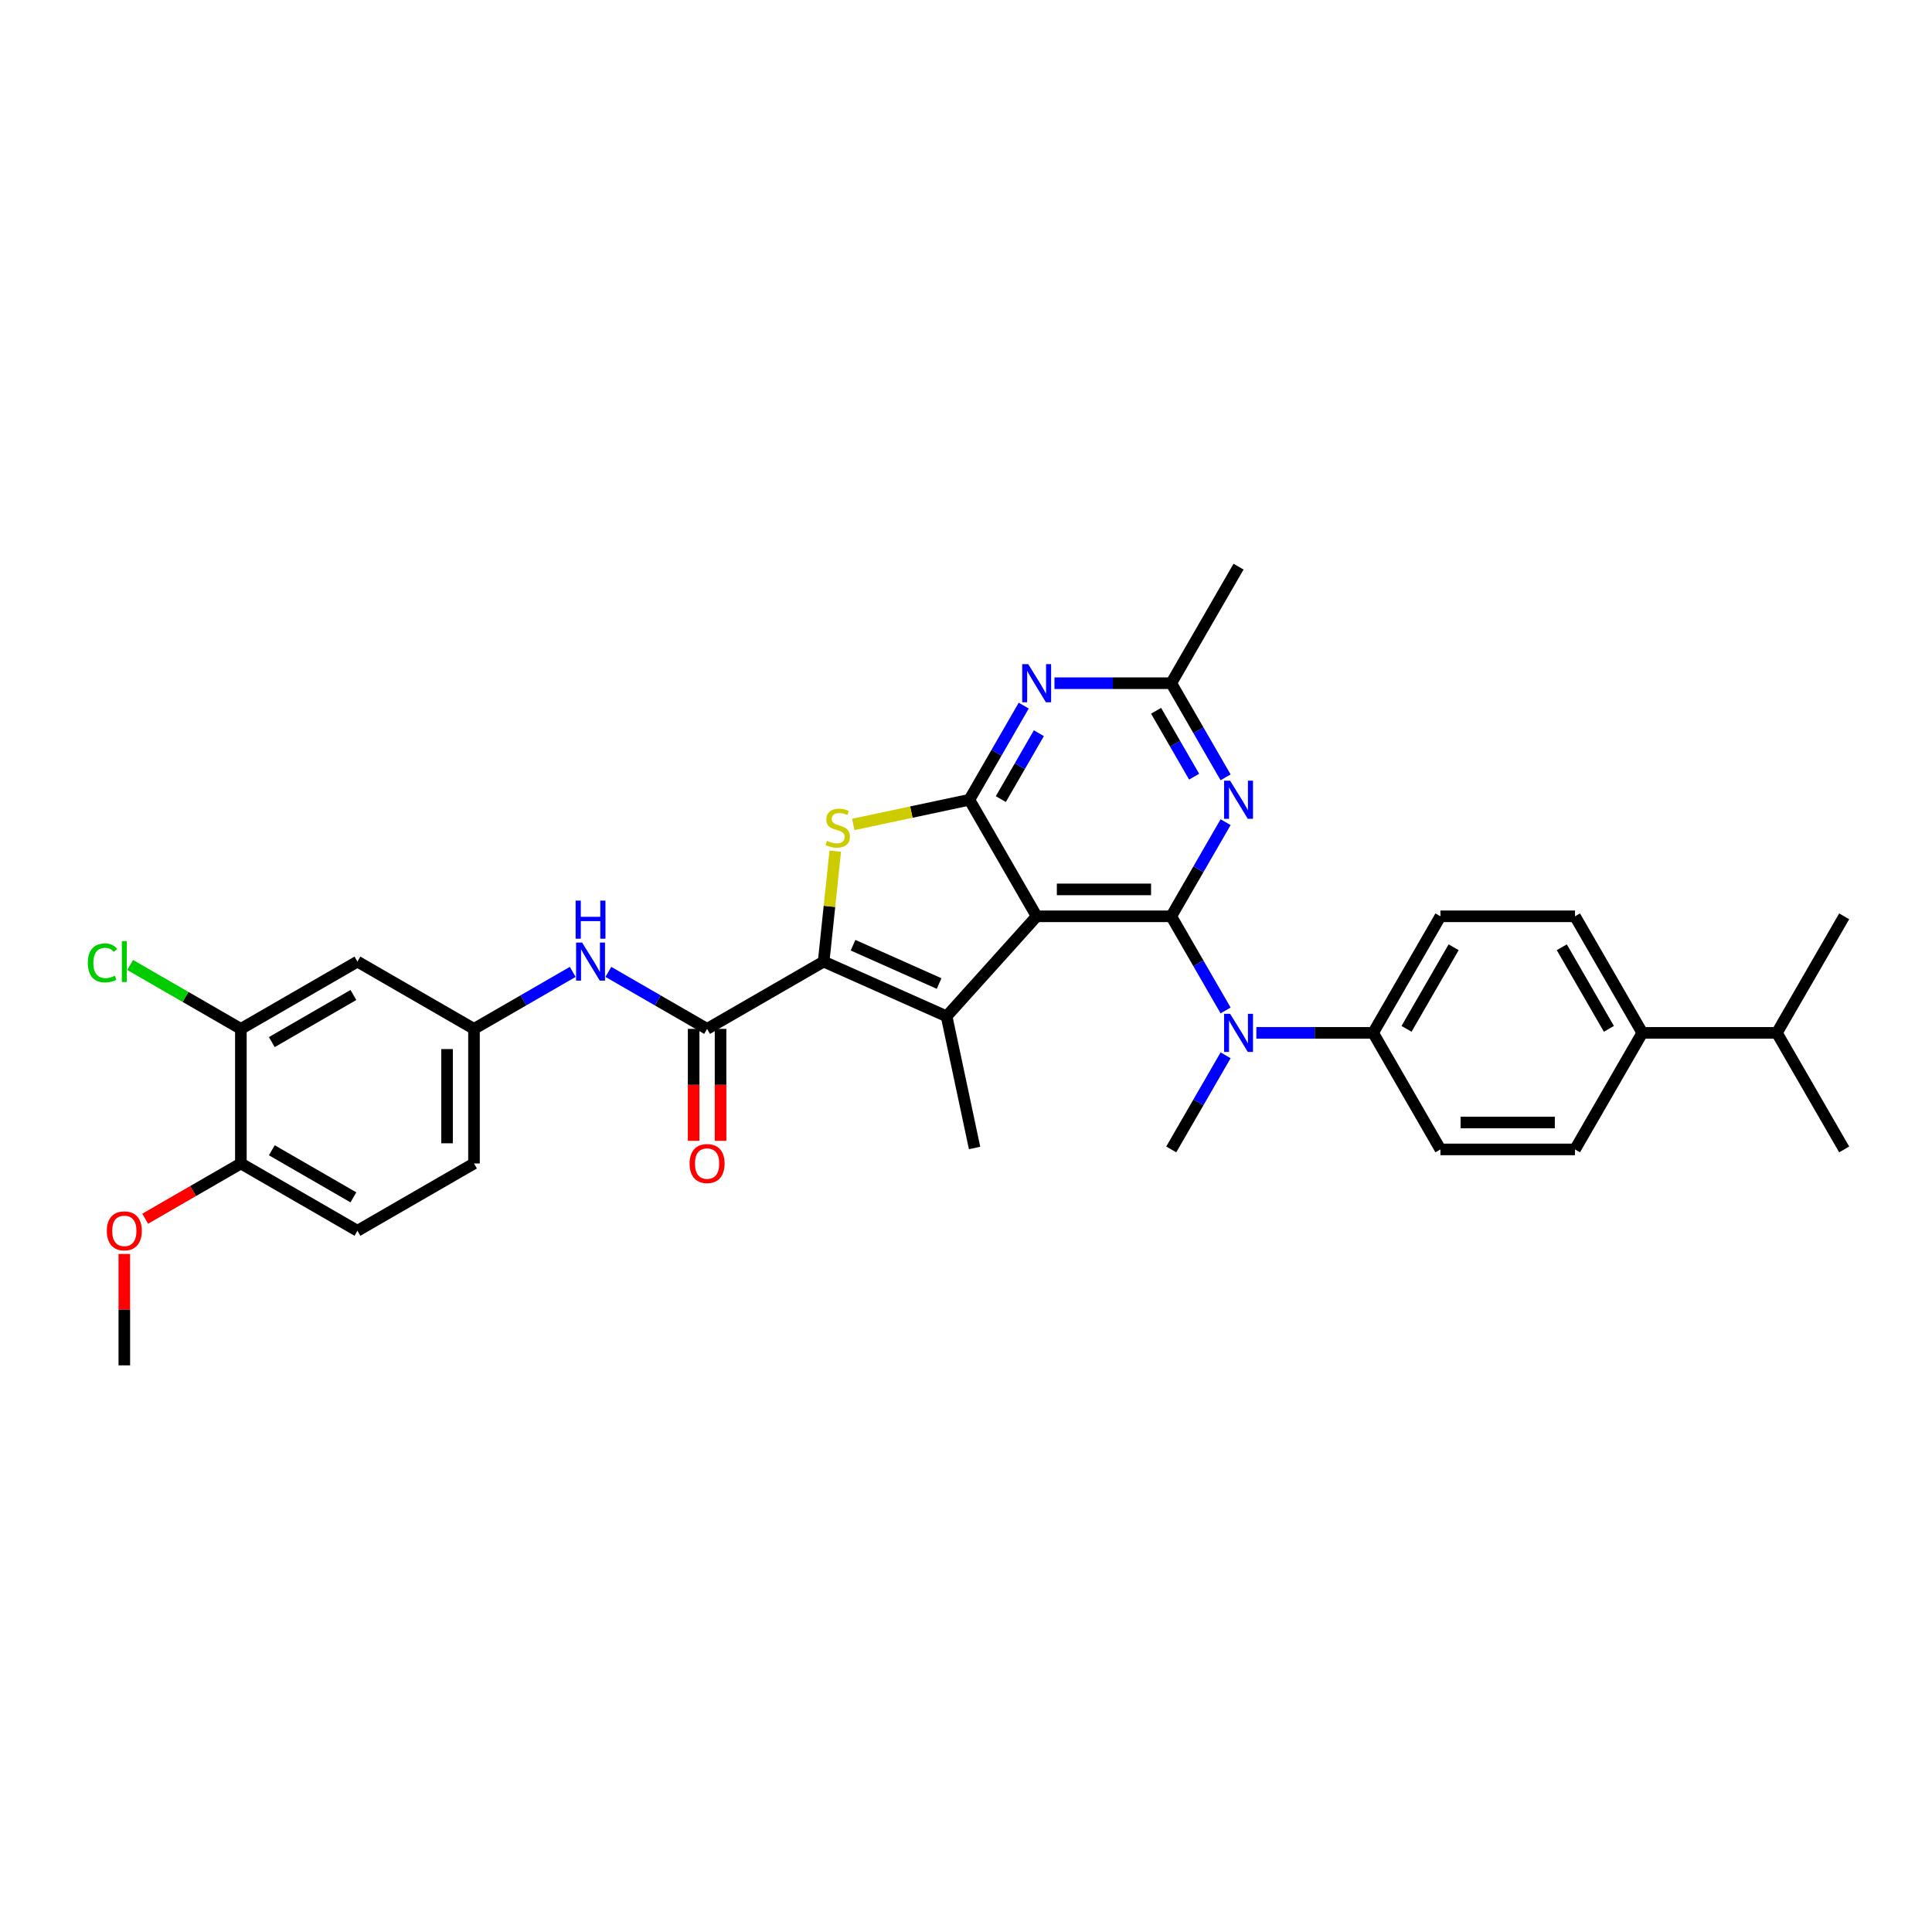 <?xml version='1.0' encoding='iso-8859-1'?>
<svg version='1.1' baseProfile='full'
              xmlns='http://www.w3.org/2000/svg'
                      xmlns:rdkit='http://www.rdkit.org/xml'
                      xmlns:xlink='http://www.w3.org/1999/xlink'
                  xml:space='preserve'
width='1000px' height='1000px' viewBox='0 0 1000 1000'>
<!-- END OF HEADER -->
<rect style='opacity:1.0;fill:#FFFFFF;stroke:none' width='1000' height='1000' x='0' y='0'> </rect>
<path class='bond-0' d='M 536.574,474.283 L 606.236,474.283' style='fill:none;fill-rule:evenodd;stroke:#000000;stroke-width:6px;stroke-linecap:butt;stroke-linejoin:miter;stroke-opacity:1' />
<path class='bond-0' d='M 547.023,460.351 L 595.786,460.351' style='fill:none;fill-rule:evenodd;stroke:#000000;stroke-width:6px;stroke-linecap:butt;stroke-linejoin:miter;stroke-opacity:1' />
<path class='bond-2' d='M 536.574,474.283 L 501.743,413.954' style='fill:none;fill-rule:evenodd;stroke:#000000;stroke-width:6px;stroke-linecap:butt;stroke-linejoin:miter;stroke-opacity:1' />
<path class='bond-3' d='M 536.574,474.283 L 489.961,526.052' style='fill:none;fill-rule:evenodd;stroke:#000000;stroke-width:6px;stroke-linecap:butt;stroke-linejoin:miter;stroke-opacity:1' />
<path class='bond-5' d='M 606.236,474.283 L 620.301,449.921' style='fill:none;fill-rule:evenodd;stroke:#000000;stroke-width:6px;stroke-linecap:butt;stroke-linejoin:miter;stroke-opacity:1' />
<path class='bond-5' d='M 620.301,449.921 L 634.366,425.56' style='fill:none;fill-rule:evenodd;stroke:#0000FF;stroke-width:6px;stroke-linecap:butt;stroke-linejoin:miter;stroke-opacity:1' />
<path class='bond-8' d='M 606.236,474.283 L 620.301,498.645' style='fill:none;fill-rule:evenodd;stroke:#000000;stroke-width:6px;stroke-linecap:butt;stroke-linejoin:miter;stroke-opacity:1' />
<path class='bond-8' d='M 620.301,498.645 L 634.366,523.007' style='fill:none;fill-rule:evenodd;stroke:#0000FF;stroke-width:6px;stroke-linecap:butt;stroke-linejoin:miter;stroke-opacity:1' />
<path class='bond-1' d='M 426.321,497.718 L 489.961,526.052' style='fill:none;fill-rule:evenodd;stroke:#000000;stroke-width:6px;stroke-linecap:butt;stroke-linejoin:miter;stroke-opacity:1' />
<path class='bond-1' d='M 441.534,489.24 L 486.081,509.074' style='fill:none;fill-rule:evenodd;stroke:#000000;stroke-width:6px;stroke-linecap:butt;stroke-linejoin:miter;stroke-opacity:1' />
<path class='bond-7' d='M 426.321,497.718 L 365.992,532.549' style='fill:none;fill-rule:evenodd;stroke:#000000;stroke-width:6px;stroke-linecap:butt;stroke-linejoin:miter;stroke-opacity:1' />
<path class='bond-33' d='M 426.321,497.718 L 429.326,469.131' style='fill:none;fill-rule:evenodd;stroke:#000000;stroke-width:6px;stroke-linecap:butt;stroke-linejoin:miter;stroke-opacity:1' />
<path class='bond-33' d='M 429.326,469.131 L 432.33,440.545' style='fill:none;fill-rule:evenodd;stroke:#CCCC00;stroke-width:6px;stroke-linecap:butt;stroke-linejoin:miter;stroke-opacity:1' />
<path class='bond-4' d='M 501.743,413.954 L 471.706,420.339' style='fill:none;fill-rule:evenodd;stroke:#000000;stroke-width:6px;stroke-linecap:butt;stroke-linejoin:miter;stroke-opacity:1' />
<path class='bond-4' d='M 471.706,420.339 L 441.67,426.723' style='fill:none;fill-rule:evenodd;stroke:#CCCC00;stroke-width:6px;stroke-linecap:butt;stroke-linejoin:miter;stroke-opacity:1' />
<path class='bond-6' d='M 501.743,413.954 L 515.808,389.592' style='fill:none;fill-rule:evenodd;stroke:#000000;stroke-width:6px;stroke-linecap:butt;stroke-linejoin:miter;stroke-opacity:1' />
<path class='bond-6' d='M 515.808,389.592 L 529.873,365.231' style='fill:none;fill-rule:evenodd;stroke:#0000FF;stroke-width:6px;stroke-linecap:butt;stroke-linejoin:miter;stroke-opacity:1' />
<path class='bond-6' d='M 518.028,413.612 L 527.874,396.559' style='fill:none;fill-rule:evenodd;stroke:#000000;stroke-width:6px;stroke-linecap:butt;stroke-linejoin:miter;stroke-opacity:1' />
<path class='bond-6' d='M 527.874,396.559 L 537.719,379.505' style='fill:none;fill-rule:evenodd;stroke:#0000FF;stroke-width:6px;stroke-linecap:butt;stroke-linejoin:miter;stroke-opacity:1' />
<path class='bond-23' d='M 489.961,526.052 L 504.444,594.192' style='fill:none;fill-rule:evenodd;stroke:#000000;stroke-width:6px;stroke-linecap:butt;stroke-linejoin:miter;stroke-opacity:1' />
<path class='bond-34' d='M 634.366,402.348 L 620.301,377.987' style='fill:none;fill-rule:evenodd;stroke:#0000FF;stroke-width:6px;stroke-linecap:butt;stroke-linejoin:miter;stroke-opacity:1' />
<path class='bond-34' d='M 620.301,377.987 L 606.236,353.625' style='fill:none;fill-rule:evenodd;stroke:#000000;stroke-width:6px;stroke-linecap:butt;stroke-linejoin:miter;stroke-opacity:1' />
<path class='bond-34' d='M 618.081,402.006 L 608.235,384.953' style='fill:none;fill-rule:evenodd;stroke:#0000FF;stroke-width:6px;stroke-linecap:butt;stroke-linejoin:miter;stroke-opacity:1' />
<path class='bond-34' d='M 608.235,384.953 L 598.389,367.9' style='fill:none;fill-rule:evenodd;stroke:#000000;stroke-width:6px;stroke-linecap:butt;stroke-linejoin:miter;stroke-opacity:1' />
<path class='bond-9' d='M 545.797,353.625 L 576.016,353.625' style='fill:none;fill-rule:evenodd;stroke:#0000FF;stroke-width:6px;stroke-linecap:butt;stroke-linejoin:miter;stroke-opacity:1' />
<path class='bond-9' d='M 576.016,353.625 L 606.236,353.625' style='fill:none;fill-rule:evenodd;stroke:#000000;stroke-width:6px;stroke-linecap:butt;stroke-linejoin:miter;stroke-opacity:1' />
<path class='bond-10' d='M 365.992,532.549 L 340.439,517.796' style='fill:none;fill-rule:evenodd;stroke:#000000;stroke-width:6px;stroke-linecap:butt;stroke-linejoin:miter;stroke-opacity:1' />
<path class='bond-10' d='M 340.439,517.796 L 314.886,503.043' style='fill:none;fill-rule:evenodd;stroke:#0000FF;stroke-width:6px;stroke-linecap:butt;stroke-linejoin:miter;stroke-opacity:1' />
<path class='bond-15' d='M 359.026,532.549 L 359.026,561.521' style='fill:none;fill-rule:evenodd;stroke:#000000;stroke-width:6px;stroke-linecap:butt;stroke-linejoin:miter;stroke-opacity:1' />
<path class='bond-15' d='M 359.026,561.521 L 359.026,590.494' style='fill:none;fill-rule:evenodd;stroke:#FF0000;stroke-width:6px;stroke-linecap:butt;stroke-linejoin:miter;stroke-opacity:1' />
<path class='bond-15' d='M 372.958,532.549 L 372.958,561.521' style='fill:none;fill-rule:evenodd;stroke:#000000;stroke-width:6px;stroke-linecap:butt;stroke-linejoin:miter;stroke-opacity:1' />
<path class='bond-15' d='M 372.958,561.521 L 372.958,590.494' style='fill:none;fill-rule:evenodd;stroke:#FF0000;stroke-width:6px;stroke-linecap:butt;stroke-linejoin:miter;stroke-opacity:1' />
<path class='bond-13' d='M 650.29,534.612 L 680.509,534.612' style='fill:none;fill-rule:evenodd;stroke:#0000FF;stroke-width:6px;stroke-linecap:butt;stroke-linejoin:miter;stroke-opacity:1' />
<path class='bond-13' d='M 680.509,534.612 L 710.729,534.612' style='fill:none;fill-rule:evenodd;stroke:#000000;stroke-width:6px;stroke-linecap:butt;stroke-linejoin:miter;stroke-opacity:1' />
<path class='bond-28' d='M 634.366,546.218 L 620.301,570.58' style='fill:none;fill-rule:evenodd;stroke:#0000FF;stroke-width:6px;stroke-linecap:butt;stroke-linejoin:miter;stroke-opacity:1' />
<path class='bond-28' d='M 620.301,570.58 L 606.236,594.941' style='fill:none;fill-rule:evenodd;stroke:#000000;stroke-width:6px;stroke-linecap:butt;stroke-linejoin:miter;stroke-opacity:1' />
<path class='bond-29' d='M 606.236,353.625 L 641.067,293.296' style='fill:none;fill-rule:evenodd;stroke:#000000;stroke-width:6px;stroke-linecap:butt;stroke-linejoin:miter;stroke-opacity:1' />
<path class='bond-14' d='M 296.44,503.043 L 270.887,517.796' style='fill:none;fill-rule:evenodd;stroke:#0000FF;stroke-width:6px;stroke-linecap:butt;stroke-linejoin:miter;stroke-opacity:1' />
<path class='bond-14' d='M 270.887,517.796 L 245.334,532.549' style='fill:none;fill-rule:evenodd;stroke:#000000;stroke-width:6px;stroke-linecap:butt;stroke-linejoin:miter;stroke-opacity:1' />
<path class='bond-11' d='M 124.676,532.549 L 185.005,497.718' style='fill:none;fill-rule:evenodd;stroke:#000000;stroke-width:6px;stroke-linecap:butt;stroke-linejoin:miter;stroke-opacity:1' />
<path class='bond-11' d='M 140.691,539.39 L 182.922,515.008' style='fill:none;fill-rule:evenodd;stroke:#000000;stroke-width:6px;stroke-linecap:butt;stroke-linejoin:miter;stroke-opacity:1' />
<path class='bond-24' d='M 124.676,532.549 L 96.023,516.006' style='fill:none;fill-rule:evenodd;stroke:#000000;stroke-width:6px;stroke-linecap:butt;stroke-linejoin:miter;stroke-opacity:1' />
<path class='bond-24' d='M 96.023,516.006 L 67.37,499.464' style='fill:none;fill-rule:evenodd;stroke:#00CC00;stroke-width:6px;stroke-linecap:butt;stroke-linejoin:miter;stroke-opacity:1' />
<path class='bond-36' d='M 124.676,532.549 L 124.676,602.211' style='fill:none;fill-rule:evenodd;stroke:#000000;stroke-width:6px;stroke-linecap:butt;stroke-linejoin:miter;stroke-opacity:1' />
<path class='bond-12' d='M 185.005,497.718 L 245.334,532.549' style='fill:none;fill-rule:evenodd;stroke:#000000;stroke-width:6px;stroke-linecap:butt;stroke-linejoin:miter;stroke-opacity:1' />
<path class='bond-18' d='M 710.729,534.612 L 745.559,594.941' style='fill:none;fill-rule:evenodd;stroke:#000000;stroke-width:6px;stroke-linecap:butt;stroke-linejoin:miter;stroke-opacity:1' />
<path class='bond-19' d='M 710.729,534.612 L 745.559,474.283' style='fill:none;fill-rule:evenodd;stroke:#000000;stroke-width:6px;stroke-linecap:butt;stroke-linejoin:miter;stroke-opacity:1' />
<path class='bond-19' d='M 728.019,532.529 L 752.401,490.299' style='fill:none;fill-rule:evenodd;stroke:#000000;stroke-width:6px;stroke-linecap:butt;stroke-linejoin:miter;stroke-opacity:1' />
<path class='bond-25' d='M 245.334,532.549 L 245.334,602.211' style='fill:none;fill-rule:evenodd;stroke:#000000;stroke-width:6px;stroke-linecap:butt;stroke-linejoin:miter;stroke-opacity:1' />
<path class='bond-25' d='M 231.402,542.998 L 231.402,591.762' style='fill:none;fill-rule:evenodd;stroke:#000000;stroke-width:6px;stroke-linecap:butt;stroke-linejoin:miter;stroke-opacity:1' />
<path class='bond-16' d='M 124.676,602.211 L 185.005,637.042' style='fill:none;fill-rule:evenodd;stroke:#000000;stroke-width:6px;stroke-linecap:butt;stroke-linejoin:miter;stroke-opacity:1' />
<path class='bond-16' d='M 140.691,595.37 L 182.922,619.752' style='fill:none;fill-rule:evenodd;stroke:#000000;stroke-width:6px;stroke-linecap:butt;stroke-linejoin:miter;stroke-opacity:1' />
<path class='bond-27' d='M 124.676,602.211 L 99.91,616.51' style='fill:none;fill-rule:evenodd;stroke:#000000;stroke-width:6px;stroke-linecap:butt;stroke-linejoin:miter;stroke-opacity:1' />
<path class='bond-27' d='M 99.91,616.51 L 75.144,630.808' style='fill:none;fill-rule:evenodd;stroke:#FF0000;stroke-width:6px;stroke-linecap:butt;stroke-linejoin:miter;stroke-opacity:1' />
<path class='bond-17' d='M 850.052,534.612 L 815.221,474.283' style='fill:none;fill-rule:evenodd;stroke:#000000;stroke-width:6px;stroke-linecap:butt;stroke-linejoin:miter;stroke-opacity:1' />
<path class='bond-17' d='M 832.762,532.529 L 808.38,490.299' style='fill:none;fill-rule:evenodd;stroke:#000000;stroke-width:6px;stroke-linecap:butt;stroke-linejoin:miter;stroke-opacity:1' />
<path class='bond-26' d='M 850.052,534.612 L 919.714,534.612' style='fill:none;fill-rule:evenodd;stroke:#000000;stroke-width:6px;stroke-linecap:butt;stroke-linejoin:miter;stroke-opacity:1' />
<path class='bond-35' d='M 850.052,534.612 L 815.221,594.941' style='fill:none;fill-rule:evenodd;stroke:#000000;stroke-width:6px;stroke-linecap:butt;stroke-linejoin:miter;stroke-opacity:1' />
<path class='bond-21' d='M 745.559,594.941 L 815.221,594.941' style='fill:none;fill-rule:evenodd;stroke:#000000;stroke-width:6px;stroke-linecap:butt;stroke-linejoin:miter;stroke-opacity:1' />
<path class='bond-21' d='M 756.009,581.009 L 804.772,581.009' style='fill:none;fill-rule:evenodd;stroke:#000000;stroke-width:6px;stroke-linecap:butt;stroke-linejoin:miter;stroke-opacity:1' />
<path class='bond-20' d='M 745.559,474.283 L 815.221,474.283' style='fill:none;fill-rule:evenodd;stroke:#000000;stroke-width:6px;stroke-linecap:butt;stroke-linejoin:miter;stroke-opacity:1' />
<path class='bond-22' d='M 185.005,637.042 L 245.334,602.211' style='fill:none;fill-rule:evenodd;stroke:#000000;stroke-width:6px;stroke-linecap:butt;stroke-linejoin:miter;stroke-opacity:1' />
<path class='bond-30' d='M 919.714,534.612 L 954.545,474.283' style='fill:none;fill-rule:evenodd;stroke:#000000;stroke-width:6px;stroke-linecap:butt;stroke-linejoin:miter;stroke-opacity:1' />
<path class='bond-31' d='M 919.714,534.612 L 954.545,594.941' style='fill:none;fill-rule:evenodd;stroke:#000000;stroke-width:6px;stroke-linecap:butt;stroke-linejoin:miter;stroke-opacity:1' />
<path class='bond-32' d='M 64.347,649.066 L 64.347,677.885' style='fill:none;fill-rule:evenodd;stroke:#FF0000;stroke-width:6px;stroke-linecap:butt;stroke-linejoin:miter;stroke-opacity:1' />
<path class='bond-32' d='M 64.347,677.885 L 64.347,706.704' style='fill:none;fill-rule:evenodd;stroke:#000000;stroke-width:6px;stroke-linecap:butt;stroke-linejoin:miter;stroke-opacity:1' />
<path  class='atom-5' d='M 428.03 435.209
Q 428.253 435.292, 429.172 435.683
Q 430.092 436.073, 431.095 436.323
Q 432.126 436.546, 433.129 436.546
Q 434.996 436.546, 436.083 435.655
Q 437.17 434.735, 437.17 433.147
Q 437.17 432.06, 436.612 431.391
Q 436.083 430.723, 435.247 430.36
Q 434.411 429.998, 433.018 429.58
Q 431.262 429.051, 430.203 428.549
Q 429.172 428.048, 428.42 426.989
Q 427.696 425.93, 427.696 424.146
Q 427.696 421.667, 429.367 420.134
Q 431.067 418.601, 434.411 418.601
Q 436.696 418.601, 439.287 419.688
L 438.646 421.834
Q 436.278 420.858, 434.495 420.858
Q 432.572 420.858, 431.513 421.667
Q 430.454 422.447, 430.482 423.812
Q 430.482 424.871, 431.011 425.512
Q 431.569 426.153, 432.349 426.515
Q 433.157 426.877, 434.495 427.295
Q 436.278 427.852, 437.337 428.41
Q 438.396 428.967, 439.148 430.11
Q 439.928 431.224, 439.928 433.147
Q 439.928 435.878, 438.089 437.354
Q 436.278 438.803, 433.241 438.803
Q 431.485 438.803, 430.148 438.413
Q 428.838 438.051, 427.278 437.41
L 428.03 435.209
' fill='#CCCC00'/>
<path  class='atom-6' d='M 636.706 404.09
L 643.17 414.539
Q 643.811 415.57, 644.842 417.437
Q 645.873 419.304, 645.929 419.416
L 645.929 404.09
L 648.548 404.09
L 648.548 423.818
L 645.845 423.818
L 638.907 412.394
Q 638.099 411.056, 637.235 409.524
Q 636.399 407.991, 636.148 407.517
L 636.148 423.818
L 633.585 423.818
L 633.585 404.09
L 636.706 404.09
' fill='#0000FF'/>
<path  class='atom-7' d='M 532.213 343.761
L 538.677 354.21
Q 539.318 355.241, 540.349 357.108
Q 541.38 358.975, 541.436 359.087
L 541.436 343.761
L 544.055 343.761
L 544.055 363.489
L 541.352 363.489
L 534.414 352.065
Q 533.606 350.727, 532.742 349.195
Q 531.906 347.662, 531.655 347.188
L 531.655 363.489
L 529.092 363.489
L 529.092 343.761
L 532.213 343.761
' fill='#0000FF'/>
<path  class='atom-9' d='M 636.706 524.748
L 643.17 535.197
Q 643.811 536.228, 644.842 538.095
Q 645.873 539.962, 645.929 540.074
L 645.929 524.748
L 648.548 524.748
L 648.548 544.476
L 645.845 544.476
L 638.907 533.052
Q 638.099 531.714, 637.235 530.182
Q 636.399 528.649, 636.148 528.175
L 636.148 544.476
L 633.585 544.476
L 633.585 524.748
L 636.706 524.748
' fill='#0000FF'/>
<path  class='atom-11' d='M 301.302 487.854
L 307.767 498.303
Q 308.408 499.334, 309.439 501.201
Q 310.47 503.068, 310.525 503.18
L 310.525 487.854
L 313.145 487.854
L 313.145 507.582
L 310.442 507.582
L 303.504 496.158
Q 302.695 494.82, 301.832 493.288
Q 300.996 491.755, 300.745 491.281
L 300.745 507.582
L 298.181 507.582
L 298.181 487.854
L 301.302 487.854
' fill='#0000FF'/>
<path  class='atom-11' d='M 297.945 466.153
L 300.62 466.153
L 300.62 474.54
L 310.707 474.54
L 310.707 466.153
L 313.382 466.153
L 313.382 485.881
L 310.707 485.881
L 310.707 476.769
L 300.62 476.769
L 300.62 485.881
L 297.945 485.881
L 297.945 466.153
' fill='#0000FF'/>
<path  class='atom-16' d='M 356.936 602.267
Q 356.936 597.53, 359.277 594.883
Q 361.617 592.235, 365.992 592.235
Q 370.367 592.235, 372.708 594.883
Q 375.048 597.53, 375.048 602.267
Q 375.048 607.059, 372.68 609.79
Q 370.311 612.493, 365.992 612.493
Q 361.645 612.493, 359.277 609.79
Q 356.936 607.087, 356.936 602.267
M 365.992 610.264
Q 369.002 610.264, 370.618 608.258
Q 372.262 606.224, 372.262 602.267
Q 372.262 598.394, 370.618 596.443
Q 369.002 594.465, 365.992 594.465
Q 362.983 594.465, 361.339 596.415
Q 359.723 598.366, 359.723 602.267
Q 359.723 606.251, 361.339 608.258
Q 362.983 610.264, 365.992 610.264
' fill='#FF0000'/>
<path  class='atom-25' d='M 45.455 498.401
Q 45.455 493.497, 47.739 490.933
Q 50.052 488.342, 54.427 488.342
Q 58.495 488.342, 60.669 491.212
L 58.83 492.716
Q 57.241 490.626, 54.427 490.626
Q 51.446 490.626, 49.857 492.633
Q 48.297 494.611, 48.297 498.401
Q 48.297 502.302, 49.913 504.308
Q 51.557 506.314, 54.733 506.314
Q 56.907 506.314, 59.443 505.005
L 60.223 507.095
Q 59.192 507.763, 57.632 508.153
Q 56.071 508.543, 54.343 508.543
Q 50.052 508.543, 47.739 505.924
Q 45.455 503.305, 45.455 498.401
' fill='#00CC00'/>
<path  class='atom-25' d='M 63.065 487.143
L 65.629 487.143
L 65.629 508.293
L 63.065 508.293
L 63.065 487.143
' fill='#00CC00'/>
<path  class='atom-28' d='M 55.291 637.098
Q 55.291 632.361, 57.632 629.714
Q 59.972 627.066, 64.347 627.066
Q 68.722 627.066, 71.062 629.714
Q 73.403 632.361, 73.403 637.098
Q 73.403 641.89, 71.034 644.621
Q 68.666 647.324, 64.347 647.324
Q 60 647.324, 57.632 644.621
Q 55.291 641.918, 55.291 637.098
M 64.347 645.095
Q 67.356 645.095, 68.972 643.089
Q 70.617 641.055, 70.617 637.098
Q 70.617 633.225, 68.972 631.274
Q 67.356 629.296, 64.347 629.296
Q 61.337 629.296, 59.694 631.246
Q 58.077 633.197, 58.077 637.098
Q 58.077 641.082, 59.694 643.089
Q 61.337 645.095, 64.347 645.095
' fill='#FF0000'/>
</svg>
